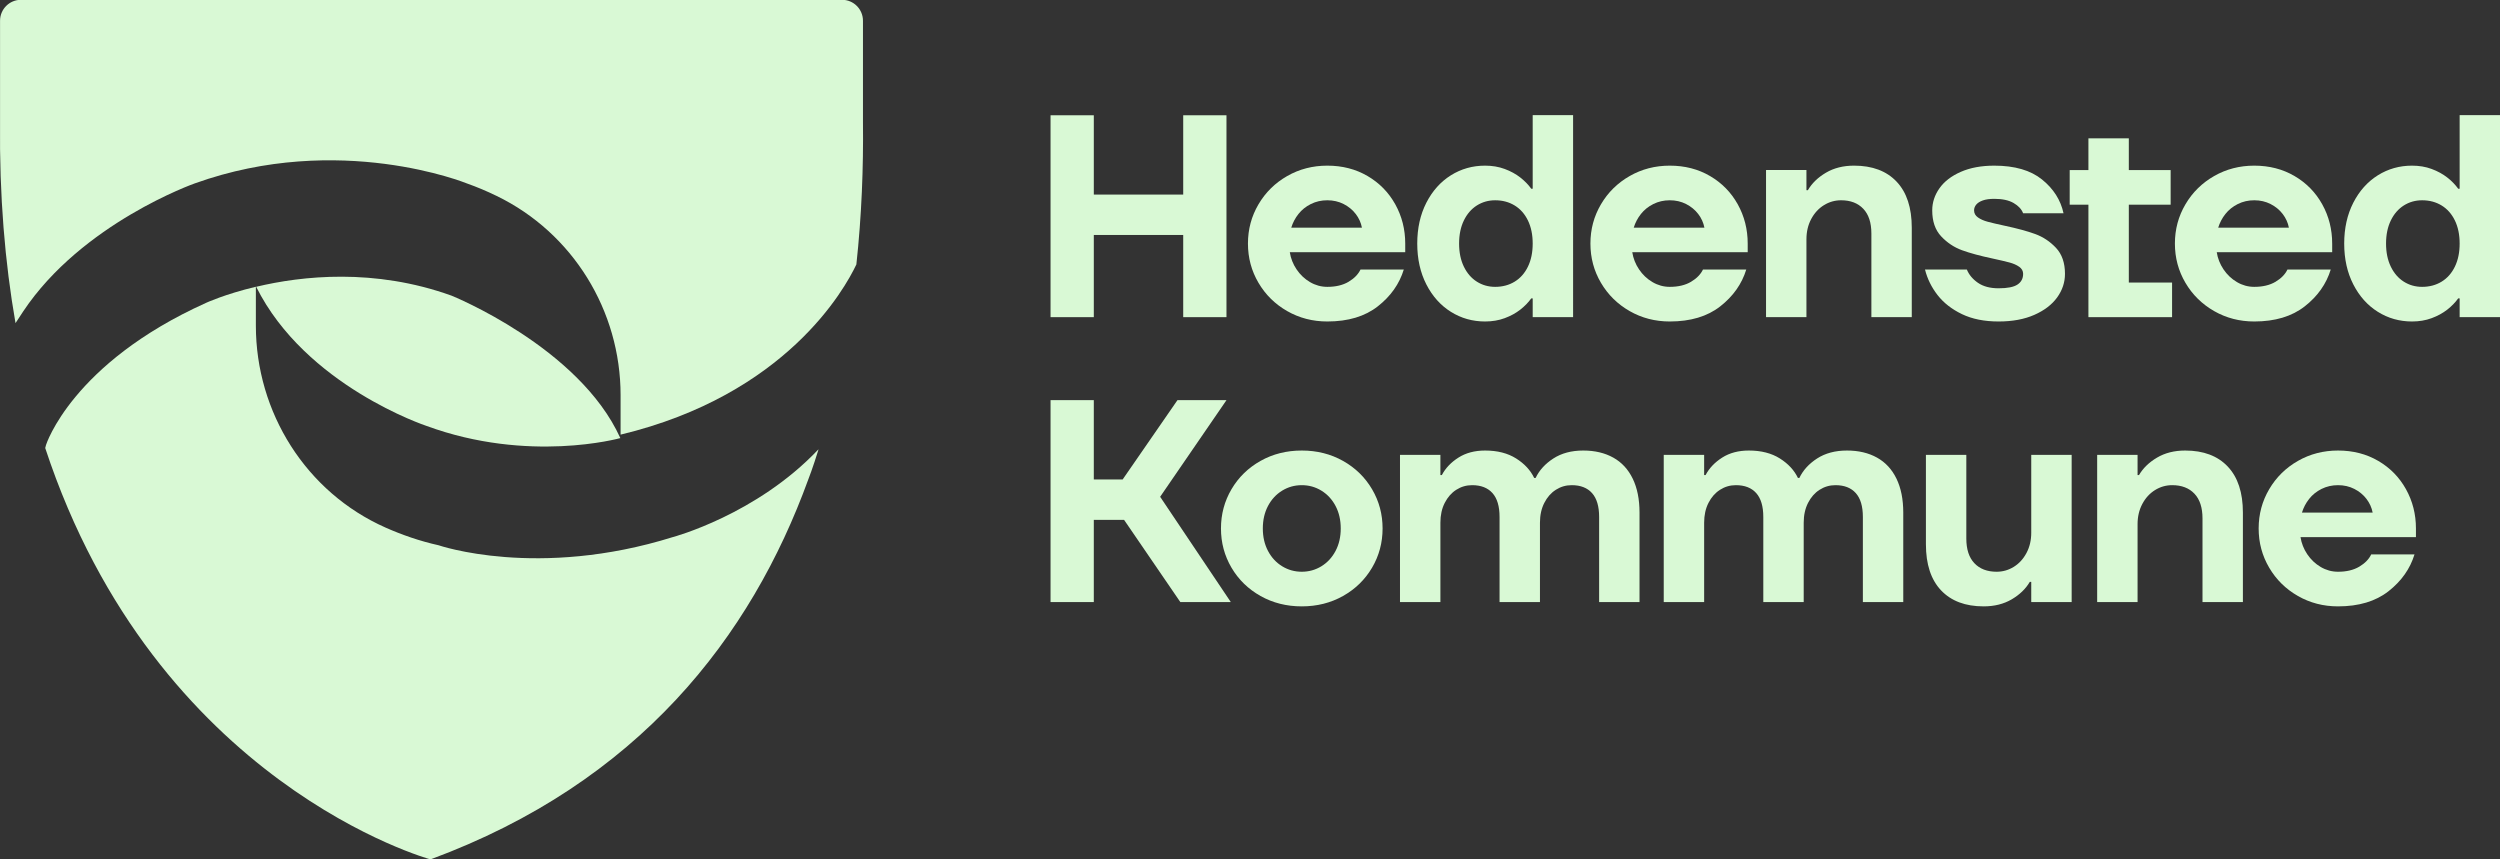 <?xml version="1.0" encoding="UTF-8" standalone="no"?>
<!-- Created with Inkscape (http://www.inkscape.org/) -->

<svg
   width="113.272mm"
   height="38.927mm"
   viewBox="0 0 113.272 38.927"
   version="1.1"
   id="svg1"
   inkscape:export-filename="hedensted-logo-gul5.svg"
   inkscape:export-xdpi="96"
   inkscape:export-ydpi="96"
   xmlns:inkscape="http://www.inkscape.org/namespaces/inkscape"
   xmlns:sodipodi="http://sodipodi.sourceforge.net/DTD/sodipodi-0.dtd"
   xmlns="http://www.w3.org/2000/svg"
   xmlns:svg="http://www.w3.org/2000/svg">
  <rect x="0" y="0" width="113.272" height="38.927" fill="#333333" stroke="none"/>
  <sodipodi:namedview
     id="namedview1"
     pagecolor="#ffffff"
     bordercolor="#000000"
     borderopacity="0.25"
     inkscape:showpageshadow="2"
     inkscape:pageopacity="0.0"
     inkscape:pagecheckerboard="0"
     inkscape:deskcolor="#d1d1d1"
     inkscape:document-units="mm" />
  <defs
     id="defs1">
    <clipPath
       clipPathUnits="userSpaceOnUse"
       id="clipPath1884">
      <path
         d="M 0,0 H 1920 V 1080 H 0 Z"
         transform="translate(-730.432,-822.825)"
         id="path1884" />
    </clipPath>
    <clipPath
       clipPathUnits="userSpaceOnUse"
       id="clipPath1886">
      <path
         d="M 0,0 H 1920 V 1080 H 0 Z"
         transform="translate(-750.693,-822.825)"
         id="path1886" />
    </clipPath>
    <clipPath
       clipPathUnits="userSpaceOnUse"
       id="clipPath1888">
      <path
         d="M 0,0 H 1920 V 1080 H 0 Z"
         transform="translate(-774.418,-822.825)"
         id="path1888" />
    </clipPath>
    <clipPath
       clipPathUnits="userSpaceOnUse"
       id="clipPath1890">
      <path
         d="M 0,0 H 1920 V 1080 H 0 Z"
         transform="translate(-786.779,-823.381)"
         id="path1890" />
    </clipPath>
    <clipPath
       clipPathUnits="userSpaceOnUse"
       id="clipPath1892">
      <path
         d="M 0,0 H 1920 V 1080 H 0 Z"
         transform="translate(-816.648,-822.825)"
         id="path1892" />
    </clipPath>
    <clipPath
       clipPathUnits="userSpaceOnUse"
       id="clipPath1895">
      <path
         d="M 0,0 H 1920 V 1080 H 0 Z"
         transform="translate(-849.485,-822.825)"
         id="path1895" />
    </clipPath>
    <clipPath
       clipPathUnits="userSpaceOnUse"
       id="clipPath1897">
      <path
         d="M 0,0 H 1920 V 1080 H 0 Z"
         transform="translate(-869.747,-822.825)"
         id="path1897" />
    </clipPath>
    <clipPath
       clipPathUnits="userSpaceOnUse"
       id="clipPath1900">
      <path
         d="M 0,0 H 1920 V 1080 H 0 Z"
         transform="translate(-727.154,-786.235)"
         id="path1900" />
    </clipPath>
    <clipPath
       clipPathUnits="userSpaceOnUse"
       id="clipPath1902">
      <path
         d="M 0,0 H 1920 V 1080 H 0 Z"
         transform="translate(-739.766,-786.791)"
         id="path1902" />
    </clipPath>
    <clipPath
       clipPathUnits="userSpaceOnUse"
       id="clipPath1904">
      <path
         d="M 0,0 H 1920 V 1080 H 0 Z"
         transform="translate(-773.639,-786.791)"
         id="path1904" />
    </clipPath>
    <clipPath
       clipPathUnits="userSpaceOnUse"
       id="clipPath1906">
      <path
         d="M 0,0 H 1920 V 1080 H 0 Z"
         transform="translate(-814.727,-786.235)"
         id="path1906" />
    </clipPath>
    <clipPath
       clipPathUnits="userSpaceOnUse"
       id="clipPath1908">
      <path
         d="M 0,0 H 1920 V 1080 H 0 Z"
         transform="translate(-829.309,-786.791)"
         id="path1908" />
    </clipPath>
    <clipPath
       clipPathUnits="userSpaceOnUse"
       id="clipPath1910">
      <path
         d="M 0,0 H 1920 V 1080 H 0 Z"
         transform="translate(-860.242,-786.235)"
         id="path1910" />
    </clipPath>
    <clipPath
       clipPathUnits="userSpaceOnUse"
       id="clipPath1914">
      <path
         d="M 0,0 H 1920 V 1080 H 0 Z"
         transform="translate(-663.784,-802.571)"
         id="path1914" />
    </clipPath>
    <clipPath
       clipPathUnits="userSpaceOnUse"
       id="clipPath1916">
      <path
         d="M 0,0 H 1920 V 1080 H 0 Z"
         transform="translate(-562.925,-824.097)"
         id="path1916" />
    </clipPath>
    <clipPath
       clipPathUnits="userSpaceOnUse"
       id="clipPath1912">
      <path
         d="M 0,0 H 1920 V 1080 H 0 Z"
         transform="translate(-614.726,-809.416)"
         id="path1912" />
    </clipPath>
  </defs>
  <g
     inkscape:label="Lag 1"
     inkscape:groupmode="layer"
     id="layer1"
     transform="translate(-57.15,-155.84)">
    <path
       id="path1882"
       d="m 104.749,170.21 v -9.147 h 1.96 v 3.593 h 4.051 v -3.593 h 1.96 v 9.147 h -1.96 v -3.724 h -4.051 v 3.724 z"
       style="fill:#d9f9d5;fill-opacity:1;fill-rule:nonzero;stroke:none;stroke-width:0.353" />
    <path
       id="path1883"
       d="m 0,0 c -1.877,0 -3.593,0.444 -5.148,1.333 -1.556,0.889 -2.785,2.099 -3.686,3.63 -0.902,1.531 -1.352,3.21 -1.352,5.038 0,1.827 0.45,3.506 1.352,5.038 0.901,1.531 2.13,2.741 3.686,3.63 1.555,0.889 3.271,1.333 5.148,1.333 1.927,0 3.649,-0.444 5.167,-1.333 1.519,-0.889 2.705,-2.099 3.556,-3.63 0.852,-1.532 1.278,-3.211 1.278,-5.038 V 8.89 H -4.815 C -4.692,8.099 -4.402,7.365 -3.945,6.686 -3.488,6.007 -2.914,5.463 -2.222,5.056 -1.531,4.649 -0.791,4.445 0,4.445 1.086,4.445 1.994,4.661 2.723,5.093 3.451,5.525 3.964,6.05 4.26,6.667 H 9.816 C 9.248,4.815 8.136,3.241 6.482,1.945 4.828,0.648 2.667,0 0,0 M 4.445,12.038 C 4.321,12.68 4.056,13.266 3.649,13.798 3.241,14.329 2.723,14.755 2.093,15.076 1.463,15.397 0.765,15.557 0,15.557 c -0.765,0 -1.469,-0.16 -2.111,-0.481 -0.643,-0.321 -1.173,-0.747 -1.593,-1.278 -0.42,-0.532 -0.729,-1.118 -0.926,-1.76 z"
       style="fill:#d9f9d5;fill-opacity:1;fill-rule:nonzero;stroke:none"
       transform="matrix(0.353,0,0,-0.353,117.289,170.406)"
       clip-path="url(#clipPath1884)" />
    <path
       id="path1885"
       d="m 0,0 c -1.606,0 -3.069,0.414 -4.39,1.241 -1.321,0.827 -2.37,2 -3.148,3.519 -0.778,1.518 -1.167,3.265 -1.167,5.241 0,1.975 0.389,3.723 1.167,5.242 0.778,1.518 1.827,2.691 3.148,3.519 1.321,0.826 2.784,1.24 4.39,1.24 0.913,0 1.753,-0.142 2.519,-0.426 0.765,-0.284 1.431,-0.648 2,-1.092 0.568,-0.445 1.037,-0.926 1.407,-1.445 h 0.186 v 9.446 h 5.186 V 0.555 H 6.112 V 2.963 H 5.926 C 5.556,2.445 5.087,1.963 4.519,1.518 3.95,1.074 3.284,0.709 2.519,0.426 1.753,0.142 0.913,0 0,0 m 1.296,4.445 c 0.938,0 1.772,0.222 2.5,0.666 0.729,0.445 1.297,1.087 1.704,1.927 0.408,0.839 0.612,1.827 0.612,2.963 0,1.136 -0.204,2.124 -0.612,2.964 -0.407,0.839 -0.975,1.481 -1.704,1.926 -0.728,0.444 -1.562,0.666 -2.5,0.666 -0.865,0 -1.648,-0.222 -2.352,-0.666 -0.704,-0.445 -1.259,-1.087 -1.667,-1.926 -0.407,-0.84 -0.611,-1.828 -0.611,-2.964 0,-1.136 0.204,-2.124 0.611,-2.963 0.408,-0.84 0.963,-1.482 1.667,-1.927 0.704,-0.444 1.487,-0.666 2.352,-0.666"
       style="fill:#d9f9d5;fill-opacity:1;fill-rule:nonzero;stroke:none"
       transform="matrix(0.353,0,0,-0.353,124.437,170.406)"
       clip-path="url(#clipPath1886)" />
    <path
       id="path1887"
       d="m 0,0 c -1.877,0 -3.593,0.444 -5.148,1.333 -1.556,0.889 -2.785,2.099 -3.686,3.63 -0.902,1.531 -1.352,3.21 -1.352,5.038 0,1.827 0.45,3.506 1.352,5.038 0.901,1.531 2.13,2.741 3.686,3.63 1.555,0.889 3.271,1.333 5.148,1.333 1.927,0 3.649,-0.444 5.167,-1.333 1.519,-0.889 2.705,-2.099 3.557,-3.63 0.851,-1.532 1.277,-3.211 1.277,-5.038 V 8.89 H -4.815 C -4.692,8.099 -4.402,7.365 -3.945,6.686 -3.488,6.007 -2.914,5.463 -2.222,5.056 -1.531,4.649 -0.791,4.445 0,4.445 1.086,4.445 1.994,4.661 2.723,5.093 3.451,5.525 3.964,6.05 4.26,6.667 H 9.816 C 9.248,4.815 8.136,3.241 6.482,1.945 4.828,0.648 2.667,0 0,0 M 4.445,12.038 C 4.321,12.68 4.056,13.266 3.649,13.798 3.241,14.329 2.723,14.755 2.093,15.076 1.463,15.397 0.765,15.557 0,15.557 c -0.765,0 -1.469,-0.16 -2.111,-0.481 -0.643,-0.321 -1.173,-0.747 -1.593,-1.278 -0.42,-0.532 -0.729,-1.118 -0.926,-1.76 z"
       style="fill:#d9f9d5;fill-opacity:1;fill-rule:nonzero;stroke:none"
       transform="matrix(0.353,0,0,-0.353,132.806,170.406)"
       clip-path="url(#clipPath1888)" />
    <path
       id="path1889"
       d="m 0,0 v 18.891 h 5.186 v -2.593 h 0.185 c 0.519,0.889 1.29,1.636 2.316,2.241 1.024,0.605 2.228,0.908 3.611,0.908 2.346,0 4.167,-0.685 5.463,-2.056 1.297,-1.371 1.945,-3.34 1.945,-5.908 V 0 h -5.185 v 10.742 c 0,1.383 -0.347,2.438 -1.038,3.167 -0.691,0.728 -1.642,1.093 -2.852,1.093 -0.79,0 -1.525,-0.21 -2.204,-0.63 C 6.748,13.952 6.205,13.359 5.797,12.594 5.39,11.829 5.186,10.964 5.186,10.001 V 0 Z"
       style="fill:#d9f9d5;fill-opacity:1;fill-rule:nonzero;stroke:none"
       transform="matrix(0.353,0,0,-0.353,137.167,170.21)"
       clip-path="url(#clipPath1890)" />
    <path
       id="path1891"
       d="m 0,0 c -1.828,0 -3.396,0.315 -4.704,0.944 -1.309,0.63 -2.352,1.445 -3.13,2.445 -0.778,1 -1.315,2.093 -1.612,3.278 h 5.372 C -3.803,6.001 -3.328,5.432 -2.649,4.963 -1.97,4.494 -1.087,4.26 0,4.26 c 1.135,0 1.945,0.16 2.426,0.481 0.482,0.321 0.722,0.778 0.722,1.371 0,0.37 -0.166,0.672 -0.5,0.907 -0.333,0.235 -0.753,0.42 -1.259,0.556 -0.506,0.135 -1.217,0.302 -2.13,0.5 -1.63,0.345 -2.951,0.704 -3.963,1.074 -1.013,0.371 -1.902,0.963 -2.667,1.778 -0.766,0.815 -1.148,1.926 -1.148,3.334 0,1.012 0.308,1.957 0.926,2.834 0.616,0.876 1.53,1.58 2.74,2.111 1.21,0.531 2.643,0.796 4.298,0.796 2.617,0 4.66,-0.592 6.13,-1.778 1.469,-1.185 2.389,-2.63 2.759,-4.333 H 3.148 c -0.197,0.518 -0.605,0.956 -1.222,1.315 -0.617,0.357 -1.444,0.536 -2.481,0.536 -0.593,0 -1.081,-0.068 -1.464,-0.203 -0.383,-0.136 -0.666,-0.315 -0.852,-0.537 -0.185,-0.223 -0.277,-0.47 -0.277,-0.741 0,-0.37 0.166,-0.673 0.499,-0.908 0.334,-0.234 0.753,-0.42 1.26,-0.555 0.506,-0.137 1.216,-0.303 2.13,-0.5 1.63,-0.346 2.95,-0.704 3.963,-1.075 C 5.717,10.853 6.605,10.26 7.371,9.446 8.136,8.63 8.52,7.519 8.52,6.112 8.52,5.025 8.186,4.019 7.52,3.093 6.853,2.167 5.877,1.42 4.593,0.852 3.309,0.284 1.778,0 0,0"
       style="fill:#d9f9d5;fill-opacity:1;fill-rule:nonzero;stroke:none"
       transform="matrix(0.353,0,0,-0.353,147.704,170.406)"
       clip-path="url(#clipPath1892)" />
    <path
       id="path1893"
       d="m 151.774,170.21 v -5.096 h -0.849 v -1.568 h 0.849 v -1.438 h 1.83 v 1.438 h 1.895 v 1.568 h -1.895 v 3.528 h 1.96 v 1.568 z"
       style="fill:#d9f9d5;fill-opacity:1;fill-rule:nonzero;stroke:none;stroke-width:0.353" />
    <path
       id="path1894"
       d="m 0,0 c -1.876,0 -3.593,0.444 -5.148,1.333 -1.556,0.889 -2.785,2.099 -3.686,3.63 -0.902,1.531 -1.352,3.21 -1.352,5.038 0,1.827 0.45,3.506 1.352,5.038 0.901,1.531 2.13,2.741 3.686,3.63 1.555,0.889 3.272,1.333 5.148,1.333 1.927,0 3.649,-0.444 5.167,-1.333 1.52,-0.889 2.705,-2.099 3.557,-3.63 0.851,-1.532 1.277,-3.211 1.277,-5.038 V 8.89 H -4.815 C -4.692,8.099 -4.402,7.365 -3.945,6.686 -3.488,6.007 -2.914,5.463 -2.222,5.056 -1.531,4.649 -0.791,4.445 0,4.445 1.087,4.445 1.994,4.661 2.723,5.093 3.451,5.525 3.964,6.05 4.26,6.667 H 9.816 C 9.248,4.815 8.136,3.241 6.483,1.945 4.828,0.648 2.667,0 0,0 M 4.445,12.038 C 4.322,12.68 4.056,13.266 3.649,13.798 3.241,14.329 2.723,14.755 2.093,15.076 1.463,15.397 0.765,15.557 0,15.557 c -0.765,0 -1.469,-0.16 -2.111,-0.481 -0.642,-0.321 -1.173,-0.747 -1.593,-1.278 -0.42,-0.532 -0.728,-1.118 -0.926,-1.76 z"
       style="fill:#d9f9d5;fill-opacity:1;fill-rule:nonzero;stroke:none"
       transform="matrix(0.353,0,0,-0.353,159.288,170.406)"
       clip-path="url(#clipPath1895)" />
    <path
       id="path1896"
       d="m 0,0 c -1.606,0 -3.069,0.414 -4.39,1.241 -1.321,0.827 -2.37,2 -3.148,3.519 -0.778,1.518 -1.167,3.265 -1.167,5.241 0,1.975 0.389,3.723 1.167,5.242 0.778,1.518 1.827,2.691 3.148,3.519 1.321,0.826 2.784,1.24 4.39,1.24 0.913,0 1.753,-0.142 2.519,-0.426 0.765,-0.284 1.431,-0.648 2,-1.092 0.568,-0.445 1.037,-0.926 1.407,-1.445 h 0.186 v 9.446 h 5.186 V 0.555 H 6.112 V 2.963 H 5.926 C 5.556,2.445 5.087,1.963 4.519,1.518 3.95,1.074 3.284,0.709 2.519,0.426 1.753,0.142 0.913,0 0,0 m 1.296,4.445 c 0.938,0 1.772,0.222 2.5,0.666 0.729,0.445 1.297,1.087 1.704,1.927 0.408,0.839 0.612,1.827 0.612,2.963 0,1.136 -0.204,2.124 -0.612,2.964 -0.407,0.839 -0.975,1.481 -1.704,1.926 -0.728,0.444 -1.562,0.666 -2.5,0.666 -0.865,0 -1.648,-0.222 -2.352,-0.666 -0.704,-0.445 -1.259,-1.087 -1.667,-1.926 -0.407,-0.84 -0.611,-1.828 -0.611,-2.964 0,-1.136 0.204,-2.124 0.611,-2.963 0.408,-0.84 0.963,-1.482 1.667,-1.927 0.704,-0.444 1.487,-0.666 2.352,-0.666"
       style="fill:#d9f9d5;fill-opacity:1;fill-rule:nonzero;stroke:none"
       transform="matrix(0.353,0,0,-0.353,166.436,170.406)"
       clip-path="url(#clipPath1897)" />
    <path
       id="path1898"
       d="m 104.749,183.118 v -9.147 h 1.96 v 3.593 h 1.307 l 2.483,-3.593 h 2.221 l -3.005,4.378 3.201,4.77 h -2.287 l -2.548,-3.724 h -1.372 v 3.724 z"
       style="fill:#d9f9d5;fill-opacity:1;fill-rule:nonzero;stroke:none;stroke-width:0.353" />
    <path
       id="path1899"
       d="m 0,0 c -1.951,0 -3.717,0.444 -5.297,1.334 -1.58,0.888 -2.821,2.098 -3.723,3.629 -0.901,1.531 -1.352,3.21 -1.352,5.038 0,1.827 0.451,3.506 1.352,5.038 0.902,1.531 2.143,2.741 3.723,3.63 1.58,0.889 3.346,1.333 5.297,1.333 1.951,0 3.717,-0.444 5.297,-1.333 1.58,-0.889 2.821,-2.099 3.723,-3.63 0.901,-1.532 1.352,-3.211 1.352,-5.038 C 10.372,8.173 9.921,6.494 9.02,4.963 8.118,3.432 6.877,2.222 5.297,1.334 3.717,0.444 1.951,0 0,0 m 0,4.445 c 0.914,0 1.753,0.234 2.519,0.703 0.765,0.469 1.37,1.124 1.815,1.964 0.444,0.839 0.667,1.802 0.667,2.889 0,1.087 -0.223,2.05 -0.667,2.89 -0.445,0.839 -1.05,1.493 -1.815,1.963 -0.766,0.469 -1.605,0.703 -2.519,0.703 -0.914,0 -1.754,-0.234 -2.519,-0.703 -0.765,-0.47 -1.37,-1.124 -1.815,-1.963 C -4.778,12.051 -5,11.088 -5,10.001 -5,8.914 -4.778,7.951 -4.334,7.112 -3.889,6.272 -3.284,5.617 -2.519,5.148 -1.754,4.679 -0.914,4.445 0,4.445"
       style="fill:#d9f9d5;fill-opacity:1;fill-rule:nonzero;stroke:none"
       transform="matrix(0.353,0,0,-0.353,116.132,183.314)"
       clip-path="url(#clipPath1900)" />
    <path
       id="path1901"
       d="m 0,0 v 18.891 h 5.186 v -2.593 h 0.185 c 0.469,0.889 1.179,1.636 2.13,2.241 0.95,0.605 2.093,0.908 3.426,0.908 1.581,0 2.908,-0.34 3.982,-1.019 1.074,-0.679 1.846,-1.513 2.315,-2.5 h 0.186 c 0.468,0.987 1.228,1.821 2.277,2.5 1.05,0.679 2.328,1.019 3.834,1.019 1.482,0 2.766,-0.303 3.853,-0.908 1.086,-0.605 1.919,-1.506 2.5,-2.703 0.58,-1.199 0.871,-2.649 0.871,-4.353 V 0 h -5.186 v 10.927 c 0,1.358 -0.303,2.377 -0.908,3.056 -0.605,0.679 -1.476,1.019 -2.611,1.019 -0.741,0 -1.42,-0.198 -2.037,-0.593 -0.618,-0.395 -1.112,-0.957 -1.482,-1.685 -0.37,-0.729 -0.556,-1.574 -0.556,-2.538 V 0 h -5.186 v 10.927 c 0,1.358 -0.302,2.377 -0.907,3.056 -0.605,0.679 -1.476,1.019 -2.612,1.019 -0.74,0 -1.42,-0.198 -2.037,-0.593 C 6.606,14.014 6.112,13.452 5.741,12.724 5.371,11.995 5.186,11.15 5.186,10.186 V 0 Z"
       style="fill:#d9f9d5;fill-opacity:1;fill-rule:nonzero;stroke:none"
       transform="matrix(0.353,0,0,-0.353,120.582,183.118)"
       clip-path="url(#clipPath1902)" />
    <path
       id="path1903"
       d="m 0,0 v 18.891 h 5.186 v -2.593 h 0.185 c 0.469,0.889 1.179,1.636 2.13,2.241 0.95,0.605 2.093,0.908 3.426,0.908 1.581,0 2.908,-0.34 3.982,-1.019 1.074,-0.679 1.846,-1.513 2.315,-2.5 h 0.185 c 0.469,0.987 1.228,1.821 2.278,2.5 1.05,0.679 2.328,1.019 3.834,1.019 1.482,0 2.766,-0.303 3.853,-0.908 1.086,-0.605 1.919,-1.506 2.5,-2.703 0.58,-1.199 0.871,-2.649 0.871,-4.353 V 0 h -5.186 v 10.927 c 0,1.358 -0.303,2.377 -0.908,3.056 -0.605,0.679 -1.476,1.019 -2.611,1.019 -0.741,0 -1.42,-0.198 -2.038,-0.593 -0.617,-0.395 -1.111,-0.957 -1.481,-1.685 -0.37,-0.729 -0.556,-1.574 -0.556,-2.538 V 0 h -5.186 v 10.927 c 0,1.358 -0.302,2.377 -0.907,3.056 -0.605,0.679 -1.476,1.019 -2.612,1.019 -0.74,0 -1.42,-0.198 -2.037,-0.593 C 6.605,14.014 6.112,13.452 5.741,12.724 5.371,11.995 5.186,11.15 5.186,10.186 V 0 Z"
       style="fill:#d9f9d5;fill-opacity:1;fill-rule:nonzero;stroke:none"
       transform="matrix(0.353,0,0,-0.353,132.532,183.118)"
       clip-path="url(#clipPath1904)" />
    <path
       id="path1905"
       d="m 0,0 c -2.346,0 -4.167,0.685 -5.464,2.056 -1.296,1.37 -1.944,3.339 -1.944,5.908 v 11.483 h 5.186 V 8.705 c 0,-1.383 0.345,-2.439 1.037,-3.167 0.69,-0.729 1.642,-1.093 2.852,-1.093 0.79,0 1.524,0.209 2.204,0.629 0.678,0.42 1.222,1.013 1.629,1.779 0.408,0.765 0.612,1.629 0.612,2.593 v 10.001 h 5.186 V 0.555 H 6.112 V 3.148 H 5.927 C 5.408,2.259 4.636,1.512 3.612,0.907 2.586,0.303 1.383,0 0,0"
       style="fill:#d9f9d5;fill-opacity:1;fill-rule:nonzero;stroke:none"
       transform="matrix(0.353,0,0,-0.353,147.026,183.314)"
       clip-path="url(#clipPath1906)" />
    <path
       id="path1907"
       d="m 0,0 v 18.891 h 5.186 v -2.593 h 0.185 c 0.519,0.889 1.29,1.636 2.315,2.241 1.025,0.605 2.229,0.908 3.611,0.908 2.347,0 4.168,-0.685 5.464,-2.056 1.297,-1.371 1.945,-3.34 1.945,-5.908 V 0 H 13.52 v 10.742 c 0,1.383 -0.346,2.438 -1.037,3.167 -0.691,0.728 -1.643,1.093 -2.852,1.093 -0.791,0 -1.525,-0.21 -2.204,-0.63 C 6.748,13.952 6.205,13.359 5.797,12.594 5.39,11.829 5.186,10.964 5.186,10.002 V 0 Z"
       style="fill:#d9f9d5;fill-opacity:1;fill-rule:nonzero;stroke:none"
       transform="matrix(0.353,0,0,-0.353,152.17,183.118)"
       clip-path="url(#clipPath1908)" />
    <path
       id="path1909"
       d="m 0,0 c -1.877,0 -3.593,0.444 -5.149,1.334 -1.556,0.888 -2.784,2.098 -3.685,3.629 -0.902,1.531 -1.353,3.21 -1.353,5.038 0,1.827 0.451,3.506 1.353,5.038 0.901,1.531 2.129,2.741 3.685,3.63 1.556,0.889 3.272,1.333 5.149,1.333 1.926,0 3.648,-0.444 5.167,-1.333 1.519,-0.889 2.705,-2.099 3.556,-3.63 0.852,-1.532 1.278,-3.211 1.278,-5.038 V 8.89 H -4.815 C -4.692,8.099 -4.402,7.365 -3.945,6.686 -3.488,6.007 -2.914,5.464 -2.223,5.056 -1.531,4.649 -0.791,4.445 0,4.445 1.086,4.445 1.994,4.661 2.723,5.093 3.451,5.525 3.964,6.05 4.26,6.667 H 9.816 C 9.248,4.815 8.136,3.241 6.482,1.945 4.828,0.648 2.667,0 0,0 M 4.445,12.038 C 4.321,12.68 4.056,13.266 3.648,13.798 3.241,14.329 2.723,14.755 2.093,15.076 1.463,15.397 0.765,15.557 0,15.557 c -0.765,0 -1.469,-0.16 -2.111,-0.481 -0.643,-0.321 -1.173,-0.747 -1.593,-1.278 -0.42,-0.532 -0.729,-1.118 -0.926,-1.76 z"
       style="fill:#d9f9d5;fill-opacity:1;fill-rule:nonzero;stroke:none"
       transform="matrix(0.353,0,0,-0.353,163.083,183.314)"
       clip-path="url(#clipPath1910)" />
    <path
       id="path1911"
       d="m 0,0 c 13.127,-4.824 24.769,-1.6 24.885,-1.569 v 0.014 C 19.597,10.12 3.22,16.717 3.22,16.717 -6.679,20.277 -15.964,19.258 -21.849,17.854 -15.519,5.137 0,0 0,0"
       style="fill:#d9f9d5;fill-opacity:1;fill-rule:nonzero;stroke:none"
       transform="matrix(0.353,0,0,-0.353,76.47,175.136)"
       clip-path="url(#clipPath1912)" />
    <path
       id="path1913"
       d="M 0,0 C 0,0 0.57,1.442 1.311,3.852 L 1.292,3.799 1.262,3.801 c -7.916,-8.364 -18.611,-11.219 -18.611,-11.219 -17.418,-5.451 -30.117,-1.064 -30.117,-1.064 -2.403,0.535 -4.683,1.328 -6.809,2.27 -10.196,4.52 -16.644,14.772 -16.644,25.926 v 4.985 c -3.986,-0.95 -6.416,-2.077 -6.416,-2.077 -17.21,-7.766 -20.516,-18.221 -20.516,-18.221 0,0 -0.039,-0.148 -0.105,-0.402 C -83.712,-39.208 -48.504,-48.8 -48.504,-48.8 -21.764,-38.924 -7.365,-20.28 0,0"
       style="fill:#d9f9d5;fill-opacity:1;fill-rule:nonzero;stroke:none"
       transform="matrix(0.353,0,0,-0.353,93.777,177.551)"
       clip-path="url(#clipPath1914)" />
    <path
       id="path1915"
       d="m 0,0 c 7.552,11.351 22.034,16.451 22.034,16.451 18.573,6.673 34.922,0 34.922,0 1.319,-0.466 2.601,-1.012 3.837,-1.613 9.764,-4.744 15.898,-14.717 15.898,-25.572 v -5.062 c 21.238,5.103 28.773,18.688 30.264,21.846 l -0.002,-0.024 c 0.685,6.315 0.914,12.486 0.849,18.298 v 13.003 c 0,1.486 -1.205,2.691 -2.692,2.691 H 52.412 -0.266 c -1.486,0 -2.691,-1.205 -2.691,-2.691 V 24.324 C -3.053,14.843 -2.328,6.282 -0.978,-1.445 l 0.009,-0.034 C -0.45,-0.685 0,0 0,0"
       style="fill:#d9f9d5;fill-opacity:1;fill-rule:nonzero;stroke:none"
       transform="matrix(0.353,0,0,-0.353,58.196,169.957)"
       clip-path="url(#clipPath1916)" />
  </g>
</svg>
